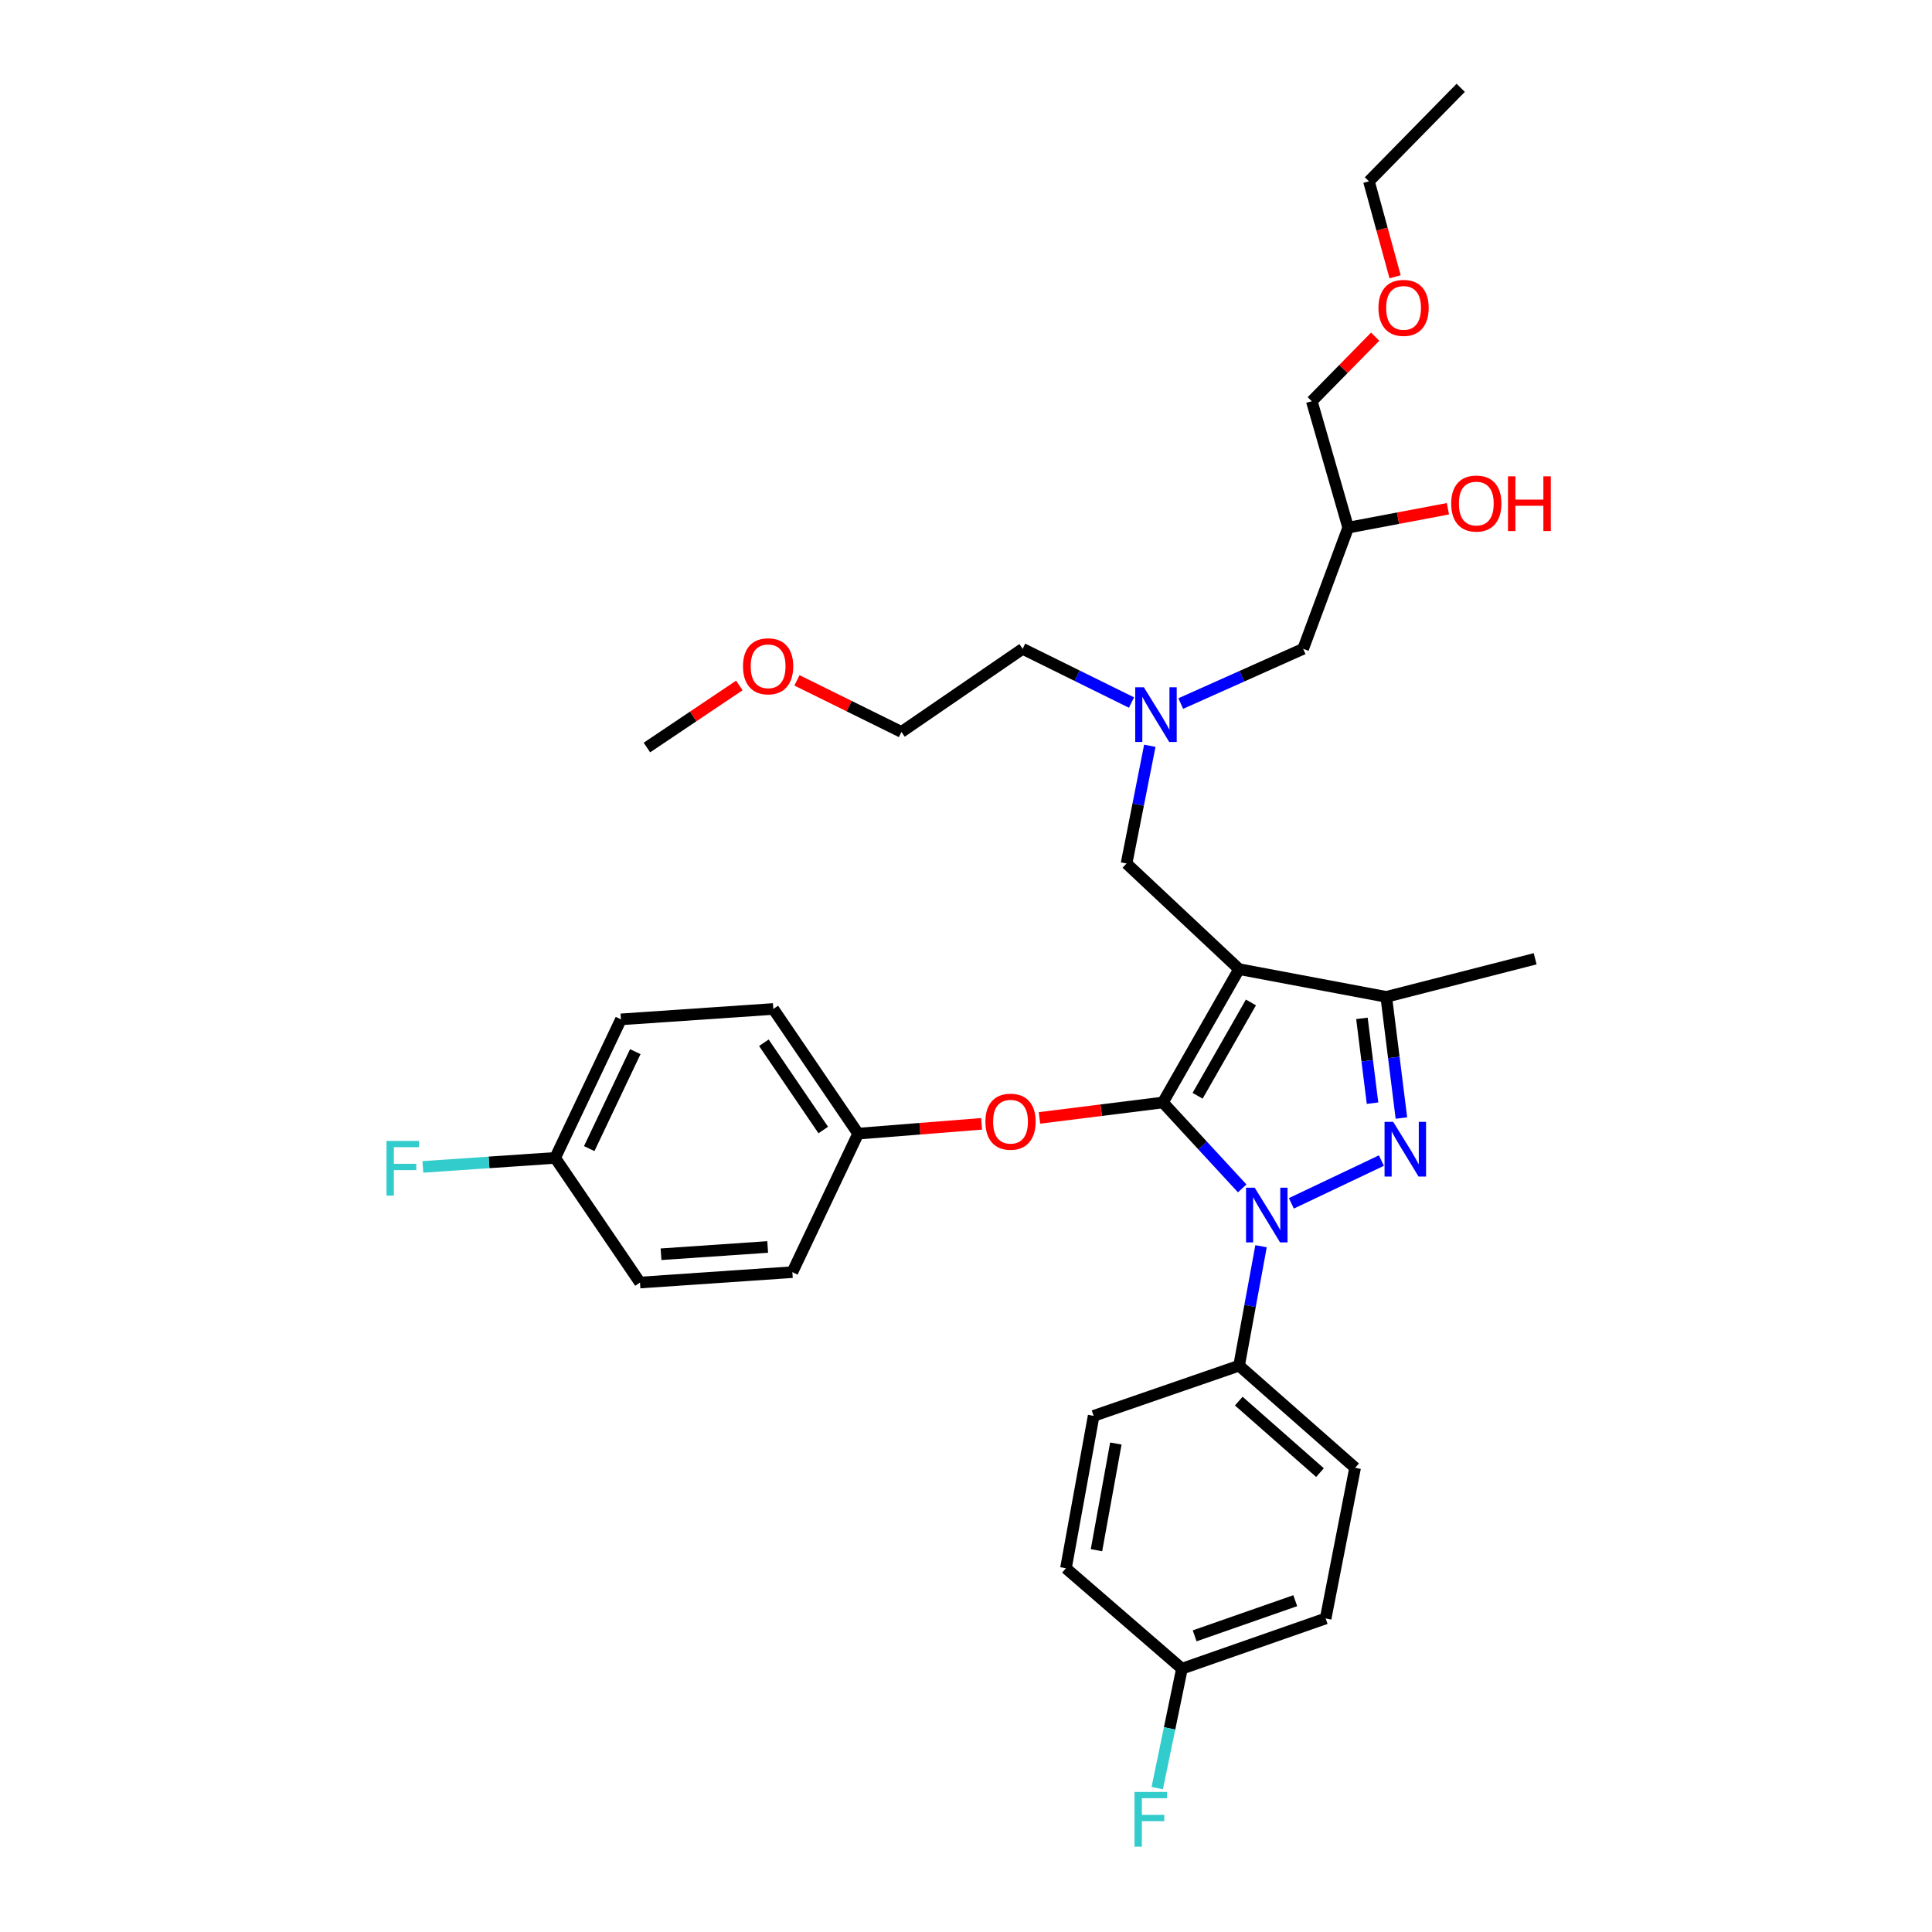 <?xml version='1.0' encoding='iso-8859-1'?>
<svg version='1.1' baseProfile='full'
              xmlns='http://www.w3.org/2000/svg'
                      xmlns:rdkit='http://www.rdkit.org/xml'
                      xmlns:xlink='http://www.w3.org/1999/xlink'
                  xml:space='preserve'
width='1000px' height='1000px' viewBox='0 0 1000 1000'>
<!-- END OF HEADER -->
<rect style='opacity:1.0;fill:#FFFFFF;stroke:none' width='1000' height='1000' x='0' y='0'> </rect>
<path class='bond-0' d='M 585.663,363.64 L 557.491,349.737' style='fill:none;fill-rule:evenodd;stroke:#0000FF;stroke-width:6px;stroke-linecap:butt;stroke-linejoin:miter;stroke-opacity:1' />
<path class='bond-0' d='M 557.491,349.737 L 529.32,335.834' style='fill:none;fill-rule:evenodd;stroke:#000000;stroke-width:6px;stroke-linecap:butt;stroke-linejoin:miter;stroke-opacity:1' />
<path class='bond-1' d='M 611.153,364.156 L 642.831,349.995' style='fill:none;fill-rule:evenodd;stroke:#0000FF;stroke-width:6px;stroke-linecap:butt;stroke-linejoin:miter;stroke-opacity:1' />
<path class='bond-1' d='M 642.831,349.995 L 674.51,335.834' style='fill:none;fill-rule:evenodd;stroke:#000000;stroke-width:6px;stroke-linecap:butt;stroke-linejoin:miter;stroke-opacity:1' />
<path class='bond-2' d='M 595.14,386.014 L 589.117,416.487' style='fill:none;fill-rule:evenodd;stroke:#0000FF;stroke-width:6px;stroke-linecap:butt;stroke-linejoin:miter;stroke-opacity:1' />
<path class='bond-2' d='M 589.117,416.487 L 583.094,446.959' style='fill:none;fill-rule:evenodd;stroke:#000000;stroke-width:6px;stroke-linecap:butt;stroke-linejoin:miter;stroke-opacity:1' />
<path class='bond-3' d='M 674.51,335.834 L 697.812,273.094' style='fill:none;fill-rule:evenodd;stroke:#000000;stroke-width:6px;stroke-linecap:butt;stroke-linejoin:miter;stroke-opacity:1' />
<path class='bond-4' d='M 697.812,273.094 L 723.627,268.212' style='fill:none;fill-rule:evenodd;stroke:#000000;stroke-width:6px;stroke-linecap:butt;stroke-linejoin:miter;stroke-opacity:1' />
<path class='bond-4' d='M 723.627,268.212 L 749.441,263.33' style='fill:none;fill-rule:evenodd;stroke:#FF0000;stroke-width:6px;stroke-linecap:butt;stroke-linejoin:miter;stroke-opacity:1' />
<path class='bond-5' d='M 697.812,273.094 L 678.988,207.672' style='fill:none;fill-rule:evenodd;stroke:#000000;stroke-width:6px;stroke-linecap:butt;stroke-linejoin:miter;stroke-opacity:1' />
<path class='bond-6' d='M 678.988,207.672 L 695.39,190.961' style='fill:none;fill-rule:evenodd;stroke:#000000;stroke-width:6px;stroke-linecap:butt;stroke-linejoin:miter;stroke-opacity:1' />
<path class='bond-6' d='M 695.39,190.961 L 711.793,174.25' style='fill:none;fill-rule:evenodd;stroke:#FF0000;stroke-width:6px;stroke-linecap:butt;stroke-linejoin:miter;stroke-opacity:1' />
<path class='bond-7' d='M 722.101,143.262 L 715.333,118.555' style='fill:none;fill-rule:evenodd;stroke:#FF0000;stroke-width:6px;stroke-linecap:butt;stroke-linejoin:miter;stroke-opacity:1' />
<path class='bond-7' d='M 715.333,118.555 L 708.566,93.849' style='fill:none;fill-rule:evenodd;stroke:#000000;stroke-width:6px;stroke-linecap:butt;stroke-linejoin:miter;stroke-opacity:1' />
<path class='bond-8' d='M 708.566,93.849 L 756.065,45.455' style='fill:none;fill-rule:evenodd;stroke:#000000;stroke-width:6px;stroke-linecap:butt;stroke-linejoin:miter;stroke-opacity:1' />
<path class='bond-9' d='M 583.094,446.959 L 641.348,501.628' style='fill:none;fill-rule:evenodd;stroke:#000000;stroke-width:6px;stroke-linecap:butt;stroke-linejoin:miter;stroke-opacity:1' />
<path class='bond-10' d='M 642.964,615.112 L 622.441,592.877' style='fill:none;fill-rule:evenodd;stroke:#0000FF;stroke-width:6px;stroke-linecap:butt;stroke-linejoin:miter;stroke-opacity:1' />
<path class='bond-10' d='M 622.441,592.877 L 601.919,570.642' style='fill:none;fill-rule:evenodd;stroke:#000000;stroke-width:6px;stroke-linecap:butt;stroke-linejoin:miter;stroke-opacity:1' />
<path class='bond-11' d='M 668.41,622.851 L 715.01,600.716' style='fill:none;fill-rule:evenodd;stroke:#0000FF;stroke-width:6px;stroke-linecap:butt;stroke-linejoin:miter;stroke-opacity:1' />
<path class='bond-12' d='M 652.717,645.037 L 647.032,675.952' style='fill:none;fill-rule:evenodd;stroke:#0000FF;stroke-width:6px;stroke-linecap:butt;stroke-linejoin:miter;stroke-opacity:1' />
<path class='bond-12' d='M 647.032,675.952 L 641.348,706.867' style='fill:none;fill-rule:evenodd;stroke:#000000;stroke-width:6px;stroke-linecap:butt;stroke-linejoin:miter;stroke-opacity:1' />
<path class='bond-13' d='M 601.919,570.642 L 569.976,574.635' style='fill:none;fill-rule:evenodd;stroke:#000000;stroke-width:6px;stroke-linecap:butt;stroke-linejoin:miter;stroke-opacity:1' />
<path class='bond-13' d='M 569.976,574.635 L 538.032,578.628' style='fill:none;fill-rule:evenodd;stroke:#FF0000;stroke-width:6px;stroke-linecap:butt;stroke-linejoin:miter;stroke-opacity:1' />
<path class='bond-14' d='M 601.919,570.642 L 641.348,501.628' style='fill:none;fill-rule:evenodd;stroke:#000000;stroke-width:6px;stroke-linecap:butt;stroke-linejoin:miter;stroke-opacity:1' />
<path class='bond-14' d='M 619.881,567.173 L 647.481,518.863' style='fill:none;fill-rule:evenodd;stroke:#000000;stroke-width:6px;stroke-linecap:butt;stroke-linejoin:miter;stroke-opacity:1' />
<path class='bond-15' d='M 641.348,501.628 L 717.523,515.974' style='fill:none;fill-rule:evenodd;stroke:#000000;stroke-width:6px;stroke-linecap:butt;stroke-linejoin:miter;stroke-opacity:1' />
<path class='bond-16' d='M 717.523,515.974 L 794.6,496.255' style='fill:none;fill-rule:evenodd;stroke:#000000;stroke-width:6px;stroke-linecap:butt;stroke-linejoin:miter;stroke-opacity:1' />
<path class='bond-17' d='M 717.523,515.974 L 721.443,547.333' style='fill:none;fill-rule:evenodd;stroke:#000000;stroke-width:6px;stroke-linecap:butt;stroke-linejoin:miter;stroke-opacity:1' />
<path class='bond-17' d='M 721.443,547.333 L 725.364,578.692' style='fill:none;fill-rule:evenodd;stroke:#0000FF;stroke-width:6px;stroke-linecap:butt;stroke-linejoin:miter;stroke-opacity:1' />
<path class='bond-17' d='M 704.931,527.102 L 707.675,549.054' style='fill:none;fill-rule:evenodd;stroke:#000000;stroke-width:6px;stroke-linecap:butt;stroke-linejoin:miter;stroke-opacity:1' />
<path class='bond-17' d='M 707.675,549.054 L 710.419,571.006' style='fill:none;fill-rule:evenodd;stroke:#0000FF;stroke-width:6px;stroke-linecap:butt;stroke-linejoin:miter;stroke-opacity:1' />
<path class='bond-18' d='M 412.498,352.155 L 439.543,365.501' style='fill:none;fill-rule:evenodd;stroke:#FF0000;stroke-width:6px;stroke-linecap:butt;stroke-linejoin:miter;stroke-opacity:1' />
<path class='bond-18' d='M 439.543,365.501 L 466.588,378.847' style='fill:none;fill-rule:evenodd;stroke:#000000;stroke-width:6px;stroke-linecap:butt;stroke-linejoin:miter;stroke-opacity:1' />
<path class='bond-19' d='M 382.685,354.79 L 358.764,370.854' style='fill:none;fill-rule:evenodd;stroke:#FF0000;stroke-width:6px;stroke-linecap:butt;stroke-linejoin:miter;stroke-opacity:1' />
<path class='bond-19' d='M 358.764,370.854 L 334.842,386.918' style='fill:none;fill-rule:evenodd;stroke:#000000;stroke-width:6px;stroke-linecap:butt;stroke-linejoin:miter;stroke-opacity:1' />
<path class='bond-20' d='M 529.32,335.834 L 466.588,378.847' style='fill:none;fill-rule:evenodd;stroke:#000000;stroke-width:6px;stroke-linecap:butt;stroke-linejoin:miter;stroke-opacity:1' />
<path class='bond-21' d='M 508.067,581.692 L 476.124,584.23' style='fill:none;fill-rule:evenodd;stroke:#FF0000;stroke-width:6px;stroke-linecap:butt;stroke-linejoin:miter;stroke-opacity:1' />
<path class='bond-21' d='M 476.124,584.23 L 444.18,586.768' style='fill:none;fill-rule:evenodd;stroke:#000000;stroke-width:6px;stroke-linecap:butt;stroke-linejoin:miter;stroke-opacity:1' />
<path class='bond-22' d='M 321.399,527.621 L 287.343,599.318' style='fill:none;fill-rule:evenodd;stroke:#000000;stroke-width:6px;stroke-linecap:butt;stroke-linejoin:miter;stroke-opacity:1' />
<path class='bond-22' d='M 328.823,544.329 L 304.984,594.517' style='fill:none;fill-rule:evenodd;stroke:#000000;stroke-width:6px;stroke-linecap:butt;stroke-linejoin:miter;stroke-opacity:1' />
<path class='bond-23' d='M 321.399,527.621 L 400.264,522.241' style='fill:none;fill-rule:evenodd;stroke:#000000;stroke-width:6px;stroke-linecap:butt;stroke-linejoin:miter;stroke-opacity:1' />
<path class='bond-24' d='M 287.343,599.318 L 331.258,663.846' style='fill:none;fill-rule:evenodd;stroke:#000000;stroke-width:6px;stroke-linecap:butt;stroke-linejoin:miter;stroke-opacity:1' />
<path class='bond-25' d='M 287.343,599.318 L 253.108,601.653' style='fill:none;fill-rule:evenodd;stroke:#000000;stroke-width:6px;stroke-linecap:butt;stroke-linejoin:miter;stroke-opacity:1' />
<path class='bond-25' d='M 253.108,601.653 L 218.873,603.989' style='fill:none;fill-rule:evenodd;stroke:#33CCCC;stroke-width:6px;stroke-linecap:butt;stroke-linejoin:miter;stroke-opacity:1' />
<path class='bond-26' d='M 331.258,663.846 L 410.123,658.465' style='fill:none;fill-rule:evenodd;stroke:#000000;stroke-width:6px;stroke-linecap:butt;stroke-linejoin:miter;stroke-opacity:1' />
<path class='bond-26' d='M 342.143,649.195 L 397.349,645.429' style='fill:none;fill-rule:evenodd;stroke:#000000;stroke-width:6px;stroke-linecap:butt;stroke-linejoin:miter;stroke-opacity:1' />
<path class='bond-27' d='M 641.348,706.867 L 701.397,759.739' style='fill:none;fill-rule:evenodd;stroke:#000000;stroke-width:6px;stroke-linecap:butt;stroke-linejoin:miter;stroke-opacity:1' />
<path class='bond-27' d='M 641.186,725.211 L 683.22,762.222' style='fill:none;fill-rule:evenodd;stroke:#000000;stroke-width:6px;stroke-linecap:butt;stroke-linejoin:miter;stroke-opacity:1' />
<path class='bond-28' d='M 641.348,706.867 L 566.066,732.852' style='fill:none;fill-rule:evenodd;stroke:#000000;stroke-width:6px;stroke-linecap:butt;stroke-linejoin:miter;stroke-opacity:1' />
<path class='bond-29' d='M 611.77,863.704 L 686.157,837.711' style='fill:none;fill-rule:evenodd;stroke:#000000;stroke-width:6px;stroke-linecap:butt;stroke-linejoin:miter;stroke-opacity:1' />
<path class='bond-29' d='M 618.351,846.706 L 670.422,828.511' style='fill:none;fill-rule:evenodd;stroke:#000000;stroke-width:6px;stroke-linecap:butt;stroke-linejoin:miter;stroke-opacity:1' />
<path class='bond-30' d='M 611.77,863.704 L 605.377,894.614' style='fill:none;fill-rule:evenodd;stroke:#000000;stroke-width:6px;stroke-linecap:butt;stroke-linejoin:miter;stroke-opacity:1' />
<path class='bond-30' d='M 605.377,894.614 L 598.984,925.525' style='fill:none;fill-rule:evenodd;stroke:#33CCCC;stroke-width:6px;stroke-linecap:butt;stroke-linejoin:miter;stroke-opacity:1' />
<path class='bond-31' d='M 611.77,863.704 L 551.729,811.725' style='fill:none;fill-rule:evenodd;stroke:#000000;stroke-width:6px;stroke-linecap:butt;stroke-linejoin:miter;stroke-opacity:1' />
<path class='bond-32' d='M 701.397,759.739 L 686.157,837.711' style='fill:none;fill-rule:evenodd;stroke:#000000;stroke-width:6px;stroke-linecap:butt;stroke-linejoin:miter;stroke-opacity:1' />
<path class='bond-33' d='M 566.066,732.852 L 551.729,811.725' style='fill:none;fill-rule:evenodd;stroke:#000000;stroke-width:6px;stroke-linecap:butt;stroke-linejoin:miter;stroke-opacity:1' />
<path class='bond-33' d='M 577.567,747.165 L 567.531,802.376' style='fill:none;fill-rule:evenodd;stroke:#000000;stroke-width:6px;stroke-linecap:butt;stroke-linejoin:miter;stroke-opacity:1' />
<path class='bond-34' d='M 410.123,658.465 L 444.18,586.768' style='fill:none;fill-rule:evenodd;stroke:#000000;stroke-width:6px;stroke-linecap:butt;stroke-linejoin:miter;stroke-opacity:1' />
<path class='bond-35' d='M 444.18,586.768 L 400.264,522.241' style='fill:none;fill-rule:evenodd;stroke:#000000;stroke-width:6px;stroke-linecap:butt;stroke-linejoin:miter;stroke-opacity:1' />
<path class='bond-35' d='M 426.121,584.896 L 395.381,539.726' style='fill:none;fill-rule:evenodd;stroke:#000000;stroke-width:6px;stroke-linecap:butt;stroke-linejoin:miter;stroke-opacity:1' />
<path  class='atom-0' d='M 592.066 355.73
L 601.346 370.73
Q 602.266 372.21, 603.746 374.89
Q 605.226 377.57, 605.306 377.73
L 605.306 355.73
L 609.066 355.73
L 609.066 384.05
L 605.186 384.05
L 595.226 367.65
Q 594.066 365.73, 592.826 363.53
Q 591.626 361.33, 591.266 360.65
L 591.266 384.05
L 587.586 384.05
L 587.586 355.73
L 592.066 355.73
' fill='#0000FF'/>
<path  class='atom-4' d='M 751.129 260.632
Q 751.129 253.832, 754.489 250.032
Q 757.849 246.232, 764.129 246.232
Q 770.409 246.232, 773.769 250.032
Q 777.129 253.832, 777.129 260.632
Q 777.129 267.512, 773.729 271.432
Q 770.329 275.312, 764.129 275.312
Q 757.889 275.312, 754.489 271.432
Q 751.129 267.552, 751.129 260.632
M 764.129 272.112
Q 768.449 272.112, 770.769 269.232
Q 773.129 266.312, 773.129 260.632
Q 773.129 255.072, 770.769 252.272
Q 768.449 249.432, 764.129 249.432
Q 759.809 249.432, 757.449 252.232
Q 755.129 255.032, 755.129 260.632
Q 755.129 266.352, 757.449 269.232
Q 759.809 272.112, 764.129 272.112
' fill='#FF0000'/>
<path  class='atom-4' d='M 780.529 246.552
L 784.369 246.552
L 784.369 258.592
L 798.849 258.592
L 798.849 246.552
L 802.689 246.552
L 802.689 274.872
L 798.849 274.872
L 798.849 261.792
L 784.369 261.792
L 784.369 274.872
L 780.529 274.872
L 780.529 246.552
' fill='#FF0000'/>
<path  class='atom-5' d='M 713.488 159.358
Q 713.488 152.558, 716.848 148.758
Q 720.208 144.958, 726.488 144.958
Q 732.768 144.958, 736.128 148.758
Q 739.488 152.558, 739.488 159.358
Q 739.488 166.238, 736.088 170.158
Q 732.688 174.038, 726.488 174.038
Q 720.248 174.038, 716.848 170.158
Q 713.488 166.278, 713.488 159.358
M 726.488 170.838
Q 730.808 170.838, 733.128 167.958
Q 735.488 165.038, 735.488 159.358
Q 735.488 153.798, 733.128 150.998
Q 730.808 148.158, 726.488 148.158
Q 722.168 148.158, 719.808 150.958
Q 717.488 153.758, 717.488 159.358
Q 717.488 165.078, 719.808 167.958
Q 722.168 170.838, 726.488 170.838
' fill='#FF0000'/>
<path  class='atom-8' d='M 649.425 614.735
L 658.705 629.735
Q 659.625 631.215, 661.105 633.895
Q 662.585 636.575, 662.665 636.735
L 662.665 614.735
L 666.425 614.735
L 666.425 643.055
L 662.545 643.055
L 652.585 626.655
Q 651.425 624.735, 650.185 622.535
Q 648.985 620.335, 648.625 619.655
L 648.625 643.055
L 644.945 643.055
L 644.945 614.735
L 649.425 614.735
' fill='#0000FF'/>
<path  class='atom-12' d='M 721.122 580.679
L 730.402 595.679
Q 731.322 597.159, 732.802 599.839
Q 734.282 602.519, 734.362 602.679
L 734.362 580.679
L 738.122 580.679
L 738.122 608.999
L 734.242 608.999
L 724.282 592.599
Q 723.122 590.679, 721.882 588.479
Q 720.682 586.279, 720.322 585.599
L 720.322 608.999
L 716.642 608.999
L 716.642 580.679
L 721.122 580.679
' fill='#0000FF'/>
<path  class='atom-13' d='M 384.574 344.871
Q 384.574 338.071, 387.934 334.271
Q 391.294 330.471, 397.574 330.471
Q 403.854 330.471, 407.214 334.271
Q 410.574 338.071, 410.574 344.871
Q 410.574 351.751, 407.174 355.671
Q 403.774 359.551, 397.574 359.551
Q 391.334 359.551, 387.934 355.671
Q 384.574 351.791, 384.574 344.871
M 397.574 356.351
Q 401.894 356.351, 404.214 353.471
Q 406.574 350.551, 406.574 344.871
Q 406.574 339.311, 404.214 336.511
Q 401.894 333.671, 397.574 333.671
Q 393.254 333.671, 390.894 336.471
Q 388.574 339.271, 388.574 344.871
Q 388.574 350.591, 390.894 353.471
Q 393.254 356.351, 397.574 356.351
' fill='#FF0000'/>
<path  class='atom-17' d='M 510.045 580.581
Q 510.045 573.781, 513.405 569.981
Q 516.765 566.181, 523.045 566.181
Q 529.325 566.181, 532.685 569.981
Q 536.045 573.781, 536.045 580.581
Q 536.045 587.461, 532.645 591.381
Q 529.245 595.261, 523.045 595.261
Q 516.805 595.261, 513.405 591.381
Q 510.045 587.501, 510.045 580.581
M 523.045 592.061
Q 527.365 592.061, 529.685 589.181
Q 532.045 586.261, 532.045 580.581
Q 532.045 575.021, 529.685 572.221
Q 527.365 569.381, 523.045 569.381
Q 518.725 569.381, 516.365 572.181
Q 514.045 574.981, 514.045 580.581
Q 514.045 586.301, 516.365 589.181
Q 518.725 592.061, 523.045 592.061
' fill='#FF0000'/>
<path  class='atom-24' d='M 587.224 927.515
L 604.064 927.515
L 604.064 930.755
L 591.024 930.755
L 591.024 939.355
L 602.624 939.355
L 602.624 942.635
L 591.024 942.635
L 591.024 955.835
L 587.224 955.835
L 587.224 927.515
' fill='#33CCCC'/>
<path  class='atom-32' d='M 200.057 590.538
L 216.897 590.538
L 216.897 593.778
L 203.857 593.778
L 203.857 602.378
L 215.457 602.378
L 215.457 605.658
L 203.857 605.658
L 203.857 618.858
L 200.057 618.858
L 200.057 590.538
' fill='#33CCCC'/>
</svg>
